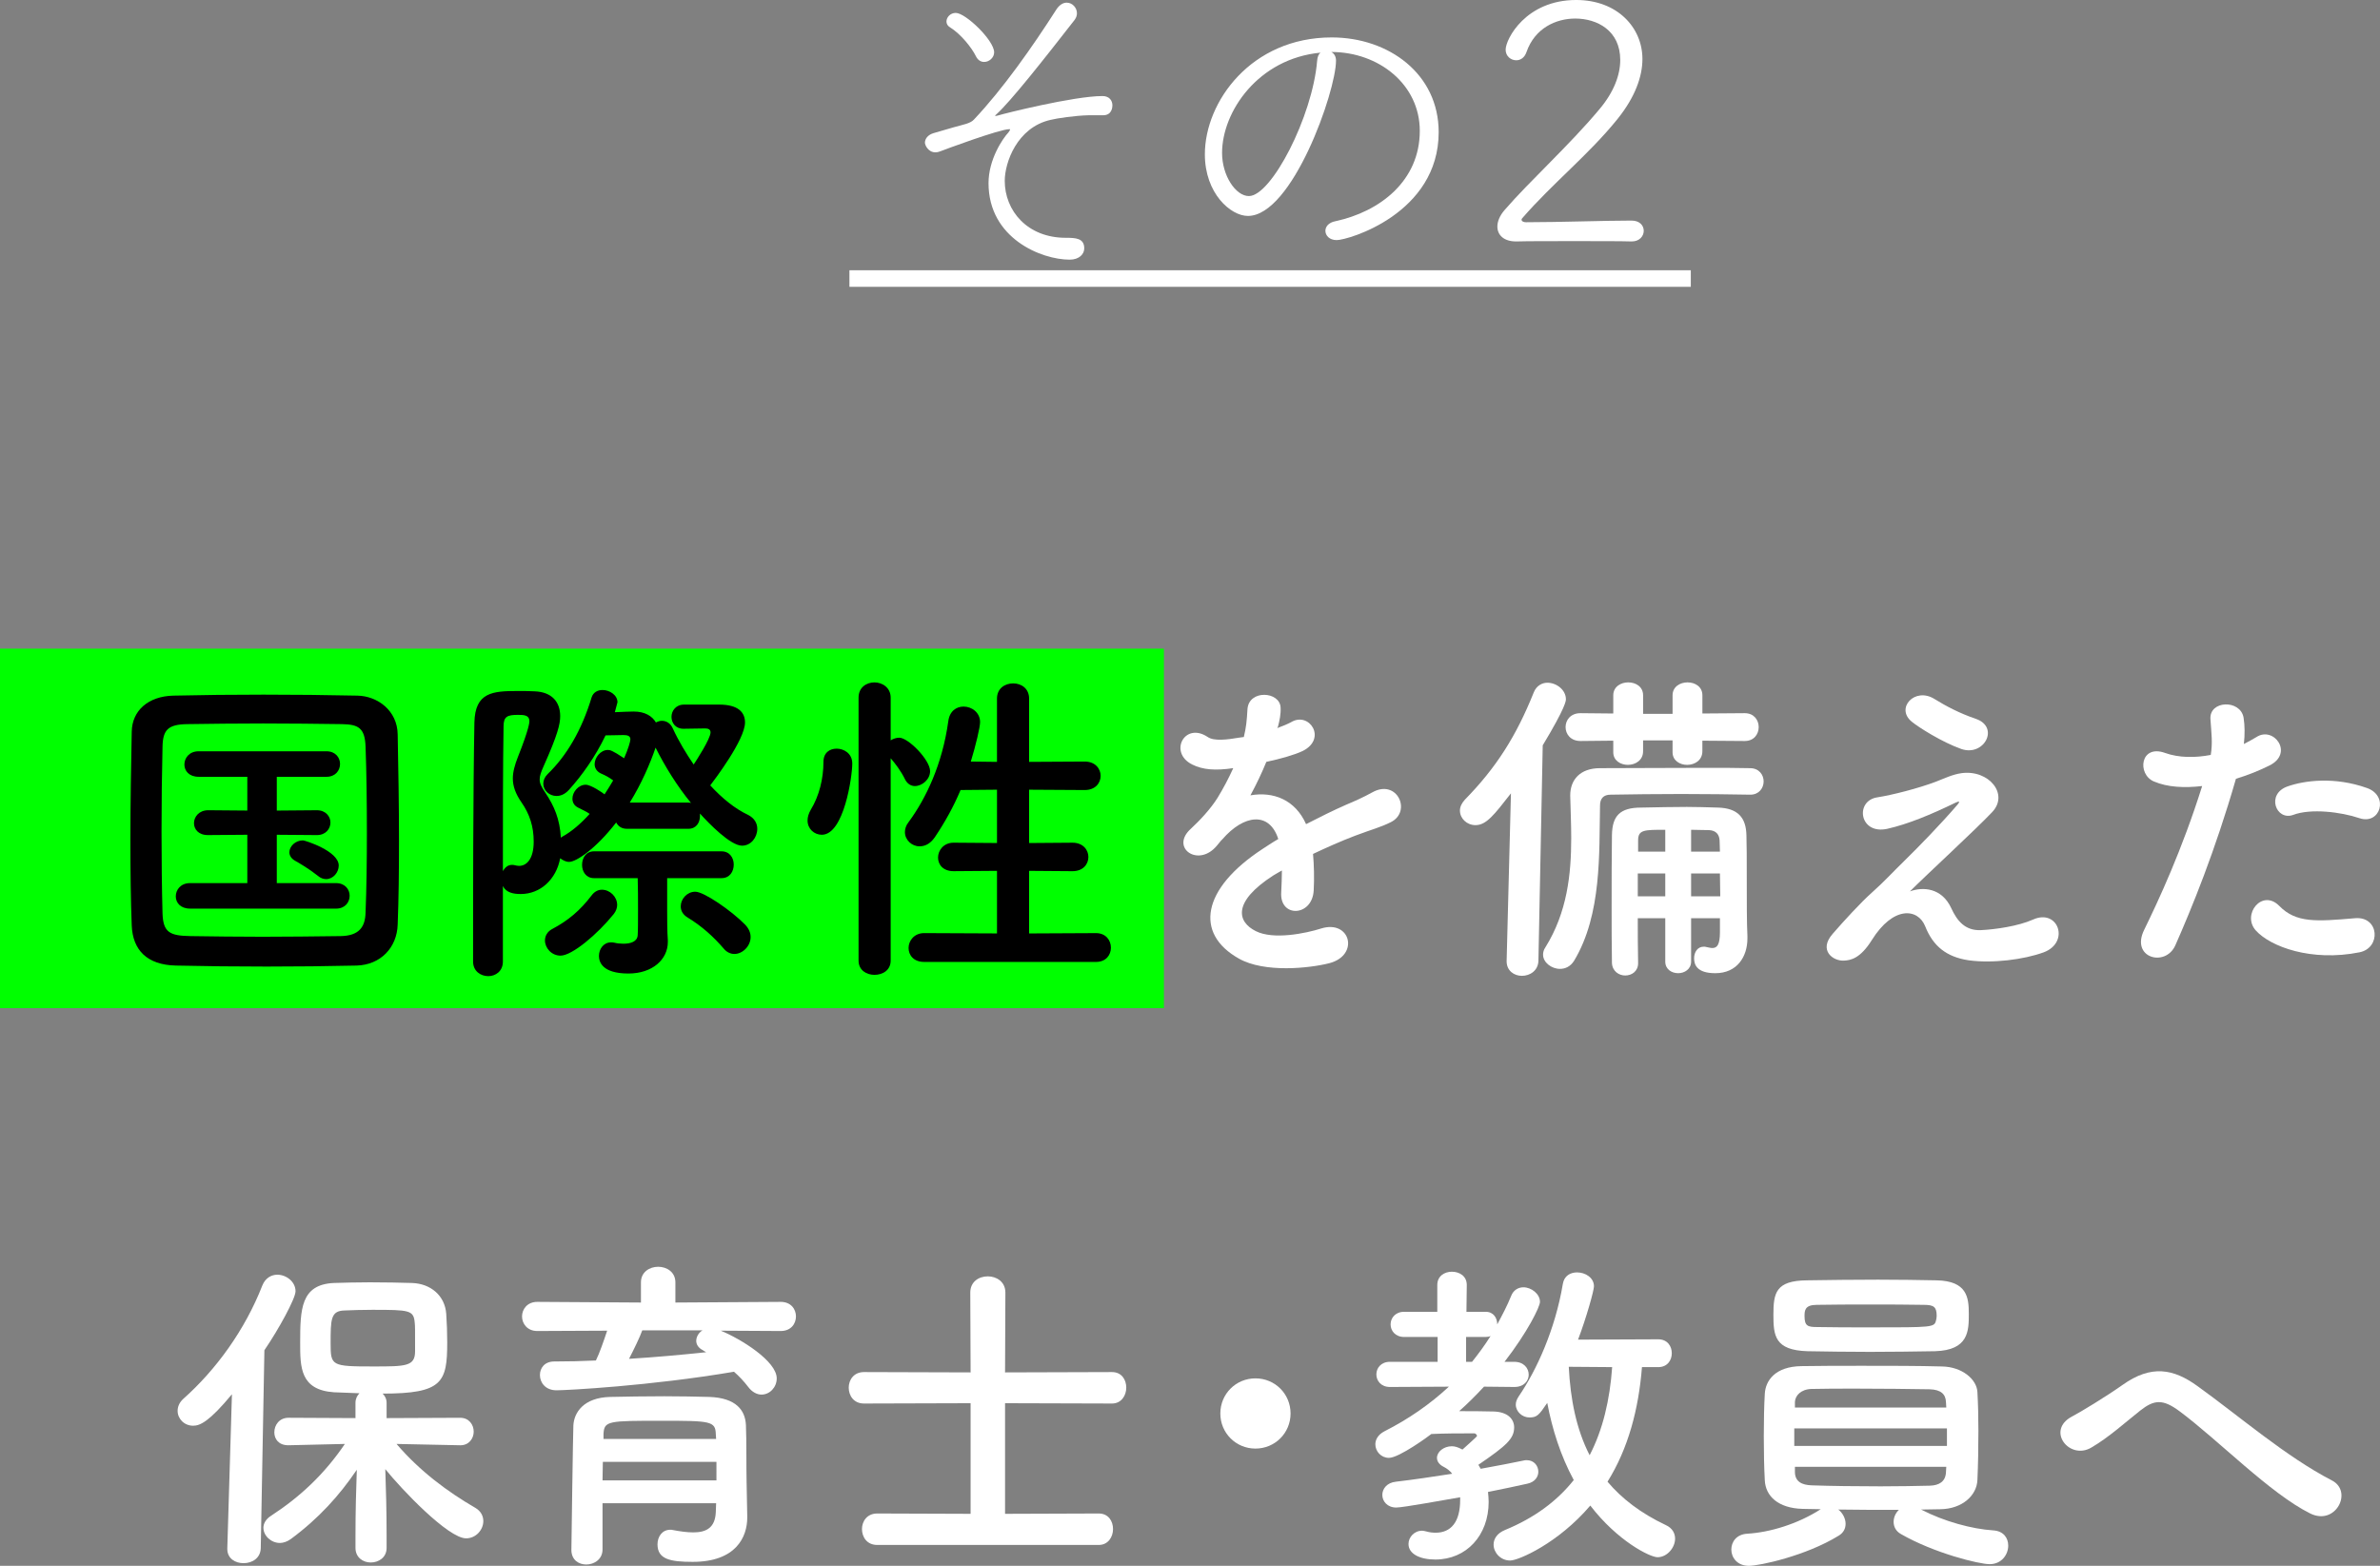 <?xml version="1.0" encoding="utf-8"?>
<!-- Generator: Adobe Illustrator 15.1.0, SVG Export Plug-In . SVG Version: 6.00 Build 0)  -->
<!DOCTYPE svg PUBLIC "-//W3C//DTD SVG 1.1//EN" "http://www.w3.org/Graphics/SVG/1.1/DTD/svg11.dtd">
<svg version="1.1" id="レイヤー_1" xmlns="http://www.w3.org/2000/svg" xmlns:xlink="http://www.w3.org/1999/xlink" x="0px"
	 y="0px" width="215.571px" height="141.829px" viewBox="0 0 215.571 141.829"
	 style="enable-background:new 0 0 215.571 141.829;" xml:space="preserve">
<rect x="0" y="0" width="215.571" height="141.829" fill="#808080" stroke="none"/>
<style type="text/css">
<![CDATA[
	.st0{fill:#FFFFFF;}
	.st1{fill:#00FF00;}
]]>
</style>
<rect y="58.754" class="st1" width="105.422" height="32.563"/>
<g>
	<g>
		<path class="st0" d="M95.146,10.86c-3.029,0.689-4.14,3.869-4.14,5.52
			c0,2.7,2.04,5.159,5.52,5.159c0.9,0,1.681,0.03,1.681,0.96
			c0,0.511-0.45,1.021-1.32,1.021c-2.55,0-7.35-1.92-7.35-6.93
			c0-2.16,1.29-4.05,1.8-4.59c0.09-0.12,0.15-0.21,0.15-0.271
			c0-0.029-0.03-0.029-0.061-0.029c-0.899,0-5.97,1.89-6.27,2.01
			c-0.15,0.06-0.3,0.09-0.42,0.09c-0.69,0-0.96-0.689-0.96-0.87
			c0-0.359,0.27-0.72,0.78-0.87l1.859-0.54
			c0.84-0.239,1.47-0.329,1.8-0.689c2.61-2.76,5.31-6.6,7.44-9.93
			c0.3-0.48,0.659-0.66,0.959-0.66c0.511,0,0.931,0.45,0.931,0.96
			c0,0.21-0.061,0.39-0.21,0.601c-2.851,3.659-5.79,7.379-7.08,8.549
			c-0.06,0.061-0.12,0.091-0.12,0.12C90.137,10.5,90.167,10.5,90.197,10.5
			c0.06,0,0.149-0.03,0.27-0.06c0.36-0.12,6.78-1.74,9.39-1.74
			c0.63,0,0.9,0.42,0.9,0.84c0,0.15-0.03,0.9-0.84,0.9h-1.32
			C97.366,10.47,95.747,10.71,95.146,10.86z M89.147,5.61
			c-0.301,0-0.57-0.15-0.75-0.51c-0.36-0.75-1.351-2.011-2.37-2.641
			c-0.21-0.12-0.3-0.33-0.3-0.51c0-0.39,0.359-0.78,0.84-0.78
			c0.899,0,3.479,2.49,3.479,3.57C90.047,5.22,89.597,5.61,89.147,5.61z"/>
		<path class="st0" d="M121.01,5.49c0,2.79-3.96,14.069-7.979,14.069
			c-1.56,0-3.899-2.04-3.899-5.58c0-4.77,4.199-10.589,11.489-10.589
			c5.16,0,9.689,3.3,9.689,8.579c0,7.38-8.189,9.779-9.239,9.779
			c-0.66,0-1.021-0.42-1.021-0.84c0-0.359,0.271-0.75,0.9-0.869
			c4.05-0.87,7.649-3.66,7.649-8.19c0-4.199-3.72-7.14-8.01-7.14
			C120.86,4.86,121.01,5.13,121.01,5.49z M110.69,13.859
			c0,2.04,1.23,3.9,2.43,3.9c2.04,0,5.76-7.2,6.18-12.239
			c0.03-0.36,0.12-0.601,0.301-0.75C113.96,5.311,110.69,10.11,110.69,13.859z"
			/>
		<path class="st0" d="M147.776,21.869c-0.9-0.029-3.03-0.029-5.19-0.029
			c-2.13,0-4.29,0-5.22,0.029h-0.06c-1.08,0-1.68-0.569-1.68-1.35
			c0-0.45,0.21-0.99,0.659-1.5c2.25-2.609,5.85-5.85,8.58-9.119
			c1.32-1.561,1.89-3.12,1.89-4.47c0-2.67-2.1-3.75-4.08-3.75
			c-1.739,0-3.659,0.869-4.409,3.029c-0.181,0.54-0.57,0.75-0.93,0.75
			c-0.48,0-0.961-0.359-0.961-0.96c0-0.96,1.83-4.5,6.391-4.5
			c3.749,0,5.999,2.521,5.999,5.34c0,1.59-0.659,3.45-2.25,5.43
			c-2.579,3.21-5.879,5.82-8.64,9c-0.029,0.03-0.06,0.09-0.06,0.12
			c0,0.15,0.18,0.24,0.39,0.24c2.971,0,7.2-0.15,9.57-0.15
			c0.75,0,1.109,0.45,1.109,0.93c0,0.48-0.39,0.96-1.08,0.96H147.776z"/>
		<path class="st0" d="M76.938,25.979v-1.5h76.209v1.5H76.938z"/>
		<path d="M32.301,87.459c-2.64,0.061-5.399,0.091-8.159,0.091
			s-5.52-0.03-8.22-0.091c-2.61-0.06-3.9-1.409-3.99-3.63
			c-0.09-2.249-0.12-4.949-0.12-7.739c0-3.39,0.061-6.87,0.12-9.81
			c0.03-1.92,1.5-3.21,3.75-3.27c2.61-0.061,5.37-0.09,8.189-0.09
			c2.82,0,5.67,0.029,8.49,0.09c1.83,0.029,3.63,1.35,3.659,3.51
			c0.061,3.06,0.12,6.42,0.12,9.689c0,2.67-0.029,5.25-0.12,7.529
			C35.961,85.84,34.461,87.399,32.301,87.459z M33.231,75.46
			c0-2.7-0.03-5.399-0.12-7.83c-0.061-1.71-0.66-2.01-2.13-2.04
			c-2.25-0.03-4.74-0.06-7.14-0.06c-2.431,0-4.8,0.03-6.9,0.06
			c-1.71,0.03-2.189,0.51-2.22,2.04c-0.06,2.431-0.09,5.101-0.09,7.71
			c0,2.61,0.03,5.16,0.09,7.41c0.061,1.71,0.66,2.01,2.521,2.04
			c2.069,0.029,4.26,0.06,6.539,0.06c2.28,0,4.65-0.03,7.08-0.06
			c1.68-0.03,2.22-0.841,2.25-2.131C33.201,80.41,33.231,77.92,33.231,75.46z
			 M17.212,82.3c-0.87,0-1.29-0.54-1.29-1.11
			c0-0.6,0.45-1.2,1.29-1.2h5.189v-4.379l-3.54,0.029h-0.029
			c-0.87,0-1.261-0.54-1.261-1.08c0-0.569,0.45-1.17,1.29-1.17l3.54,0.03
			v-3.06h-4.41c-0.869,0-1.289-0.54-1.289-1.11
			c0-0.6,0.449-1.2,1.289-1.2h11.58c0.81,0,1.229,0.57,1.229,1.141
			c0,0.6-0.42,1.17-1.229,1.17h-4.5v3.06l3.63-0.03
			c0.81,0,1.23,0.57,1.23,1.11c0,0.57-0.421,1.14-1.23,1.14l-3.63-0.029
			v4.379h5.37c0.81,0,1.229,0.57,1.229,1.141c0,0.6-0.42,1.17-1.229,1.17
			H17.212z M28.791,79.33c-0.75-0.601-1.71-1.17-2.04-1.351
			c-0.39-0.21-0.54-0.51-0.54-0.779c0-0.54,0.54-1.08,1.23-1.08
			c0.18,0,3.24,0.96,3.24,2.279c0,0.631-0.511,1.23-1.141,1.23
			C29.301,79.63,29.031,79.54,28.791,79.33z"/>
		<path d="M56.77,75.07c-0.48,0-0.78-0.24-0.96-0.57
			c-1.801,2.34-3.601,3.569-4.26,3.569c-0.301,0-0.57-0.149-0.811-0.329
			c-0.359,1.92-1.8,3.239-3.569,3.239c-0.66,0-1.32-0.12-1.62-0.72v6.84
			c0,0.87-0.66,1.319-1.32,1.319c-0.689,0-1.38-0.449-1.38-1.319
			c0-5.46,0-15.359,0.12-21.659c0.06-2.73,1.65-2.85,3.899-2.85
			c0.54,0,1.11,0,1.561,0.03c1.56,0.061,2.31,0.96,2.31,2.25
			c0,0.69-0.21,1.65-1.5,4.53c-0.24,0.54-0.359,0.87-0.359,1.2
			c0,0.359,0.149,0.659,0.51,1.199C50.199,73,50.709,74.2,50.8,75.88
			c0.029-0.03,0.09-0.06,0.119-0.09c0.841-0.45,1.71-1.2,2.49-2.07
			c-0.33-0.239-0.66-0.359-1.05-0.569c-0.36-0.181-0.51-0.48-0.51-0.811
			c0-0.6,0.54-1.26,1.2-1.26c0.479,0,1.529,0.72,1.709,0.87
			c0.271-0.42,0.54-0.84,0.78-1.26c-0.359-0.271-0.689-0.45-1.109-0.63
			c-0.391-0.181-0.57-0.511-0.57-0.841c0-0.6,0.54-1.289,1.2-1.289
			c0.18,0,0.39,0.029,1.47,0.75c0.36-0.811,0.57-1.53,0.57-1.71
			c0-0.301-0.24-0.391-0.631-0.391c-0.39,0-1.05,0.03-1.619,0.03
			c-0.931,1.95-2.16,3.66-3.33,4.95c-0.36,0.39-0.75,0.539-1.11,0.539
			c-0.66,0-1.199-0.51-1.199-1.109c0-0.3,0.119-0.601,0.39-0.87
			c1.74-1.68,3.09-3.99,3.989-6.96C53.739,62.71,54.129,62.5,54.579,62.5
			c0.63,0,1.35,0.45,1.35,1.11c0,0,0,0-0.239,0.9
			c0.66-0.03,1.319-0.061,1.71-0.061c1.02,0,1.68,0.42,2.01,0.99
			c0.18-0.09,0.359-0.15,0.54-0.15c0.39,0,0.78,0.21,0.99,0.69
			c0.539,1.17,1.199,2.25,1.89,3.27c0.24-0.359,1.529-2.34,1.529-2.91
			c0-0.27-0.21-0.359-0.479-0.359l-1.95,0.03h-0.029
			c-0.721,0-1.08-0.54-1.08-1.08s0.39-1.11,1.14-1.11h3.18
			c1.71,0,2.34,0.69,2.34,1.62c0,1.56-2.76,5.189-3.149,5.699
			c1.08,1.17,2.22,2.101,3.42,2.67c0.6,0.301,0.84,0.78,0.84,1.261
			c0,0.779-0.57,1.529-1.38,1.529c-1.05,0-3-2.01-3.811-2.909
			c0,0.06,0,0.149,0,0.21c0,0.6-0.329,1.17-1.05,1.17H56.77z M46.359,78.34
			c0.09,0,0.181,0,0.271,0.03c0.12,0.029,0.239,0.06,0.39,0.06
			c0.66,0,1.32-0.6,1.32-2.189c0-1.38-0.36-2.49-1.11-3.57
			c-0.54-0.78-0.78-1.47-0.78-2.16c0-0.6,0.181-1.229,0.45-1.92
			c1.05-2.64,1.05-3.18,1.05-3.27c0-0.54-0.479-0.57-1.02-0.57
			c-0.99,0-1.32,0.15-1.32,1.051c-0.06,3.539-0.06,8.31-0.06,13.109
			C45.729,78.58,46,78.34,46.359,78.34z M50.77,86.56
			c-0.811,0-1.41-0.69-1.41-1.38c0-0.39,0.21-0.811,0.69-1.05
			c1.409-0.75,2.489-1.65,3.539-3.03c0.271-0.36,0.601-0.51,0.931-0.51
			c0.72,0,1.38,0.63,1.38,1.38c0,0.24-0.09,0.54-0.3,0.81
			C54.129,84.609,51.819,86.56,50.77,86.56z M60.429,79.54v2.97
			c0,0.66,0,1.83,0.061,2.67c0,0.06,0,0.12,0,0.149
			c0,1.561-1.38,2.851-3.57,2.851c-2.399,0-2.67-1.08-2.67-1.59
			c0-0.63,0.42-1.23,1.08-1.23c0.12,0,0.21,0,0.33,0.03
			c0.24,0.06,0.51,0.09,0.81,0.09c0.631,0,1.261-0.18,1.29-0.78
			c0.03-0.42,0.03-1.29,0.03-2.25c0-0.989,0-2.069-0.03-2.909h-3.96
			c-0.72,0-1.079-0.601-1.079-1.2c0-0.63,0.359-1.229,1.079-1.229h11.55
			c0.75,0,1.11,0.6,1.11,1.199c0,0.63-0.36,1.23-1.11,1.23H60.429z
			 M62.349,72.7c0.09,0,0.15,0,0.24,0.03
			c-1.26-1.53-2.37-3.33-3.21-5.01c-0.479,1.409-1.26,3.239-2.34,4.979
			H62.349z M65.559,85.93c-0.93-1.08-1.95-2.01-3.27-2.82
			c-0.45-0.27-0.63-0.63-0.63-1.02c0-0.66,0.569-1.32,1.319-1.32
			c0.78,0,3.271,1.71,4.53,3c0.33,0.36,0.479,0.72,0.479,1.11
			c0,0.81-0.72,1.529-1.47,1.529C66.188,86.409,65.829,86.26,65.559,85.93z"/>
		<path d="M73.145,74.32c0-0.301,0.09-0.63,0.3-0.99
			c0.75-1.23,1.14-2.79,1.14-4.32c0-0.84,0.57-1.199,1.2-1.199
			c0.6,0,1.41,0.39,1.41,1.35c0,1.17-0.75,6.45-2.76,6.45
			C73.744,75.61,73.145,75.07,73.145,74.32z M77.765,63.19
			c0-0.93,0.72-1.38,1.439-1.38s1.47,0.479,1.47,1.38v3.87
			c0.24-0.15,0.511-0.24,0.78-0.24c0.81,0,2.79,2.01,2.79,3.03
			c0,0.75-0.72,1.35-1.38,1.35c-0.33,0-0.66-0.18-0.87-0.57
			c-0.39-0.81-0.93-1.5-1.32-1.949v18.329c0,0.87-0.72,1.29-1.47,1.29
			c-0.72,0-1.439-0.42-1.439-1.29V63.19z M83.704,87.13
			c-0.96,0-1.41-0.631-1.41-1.261c0-0.659,0.51-1.35,1.41-1.35l6.6,0.03
			v-5.67l-3.93,0.03c-0.96,0-1.41-0.601-1.41-1.23
			c0-0.66,0.51-1.35,1.41-1.35l3.93,0.03v-4.83l-3.3,0.03
			c-0.63,1.499-1.41,2.909-2.34,4.289c-0.42,0.601-0.9,0.811-1.38,0.811
			c-0.69,0-1.32-0.57-1.32-1.29c0-0.271,0.09-0.601,0.33-0.9
			c1.59-2.16,3.06-5.25,3.6-9.149C86.014,64.391,86.644,64,87.273,64
			c0.75,0,1.5,0.54,1.5,1.41c0,0.45-0.39,2.101-0.84,3.57l2.37,0.029v-5.729
			c0-0.93,0.72-1.38,1.47-1.38c0.72,0,1.44,0.45,1.44,1.38v5.729
			l5.039-0.029c0.96,0,1.44,0.66,1.44,1.29c0,0.659-0.48,1.29-1.44,1.29
			l-5.039-0.03v4.83l3.93-0.03c0.96,0,1.439,0.66,1.439,1.29
			c0,0.66-0.479,1.29-1.439,1.29l-3.93-0.03v5.67l6.06-0.03
			c0.899,0,1.35,0.66,1.35,1.32c0,0.659-0.45,1.29-1.35,1.29H83.704z"/>
		<path class="st0" d="M115.689,65.95c0.479-0.18,0.93-0.36,1.26-0.54
			c1.649-0.99,3.27,1.5,1.05,2.61c-0.75,0.359-2.04,0.72-3.3,0.989
			c-0.39,0.96-0.9,2.04-1.44,3.03c2.07-0.36,4.051,0.39,5.04,2.61
			c1.23-0.631,2.49-1.261,3.66-1.771c0.72-0.3,1.53-0.66,2.34-1.109
			c2.25-1.261,3.6,1.739,1.68,2.699c-0.96,0.48-1.649,0.63-3.239,1.23
			c-1.261,0.479-2.61,1.08-3.811,1.649c0.09,0.99,0.12,2.22,0.061,3.3
			c-0.061,1.2-0.84,1.83-1.59,1.86s-1.44-0.54-1.351-1.71
			c0.03-0.63,0.061-1.32,0.061-1.95c-0.271,0.15-0.54,0.3-0.78,0.45
			c-3.72,2.399-3.27,4.2-1.59,5.04c1.59,0.81,4.53,0.21,5.939-0.24
			c2.641-0.81,3.48,2.43,0.721,3.149c-1.771,0.45-5.851,0.9-8.19-0.42
			c-4.05-2.279-3.329-6.329,2.101-9.899c0.42-0.27,0.899-0.6,1.47-0.93
			c-0.811-2.52-3.12-2.22-5.07,0.03c-0.029,0.029-0.09,0.09-0.119,0.119
			c-0.271,0.33-0.48,0.601-0.69,0.78c-1.65,1.47-3.84-0.24-2.04-1.859
			c0.78-0.721,1.8-1.8,2.43-2.82c0.511-0.84,0.99-1.74,1.41-2.67
			c-1.62,0.24-2.76,0.15-3.72-0.33c-2.16-1.08-0.69-3.899,1.41-2.489
			c0.569,0.39,1.77,0.239,2.819,0.06c0.12-0.03,0.301-0.03,0.45-0.06
			c0.21-0.87,0.271-1.471,0.33-2.521c0.12-1.8,2.939-1.62,3-0.15
			c0.03,0.6-0.09,1.17-0.24,1.74L115.689,65.95z"/>
		<path class="st0" d="M136.465,87.039l0.39-15.179c-1.5,1.92-2.22,2.88-3.21,2.88
			c-0.78,0-1.41-0.601-1.41-1.32c0-0.33,0.15-0.66,0.45-0.99
			c2.85-2.909,4.65-5.76,6.24-9.72c0.239-0.6,0.75-0.87,1.229-0.87
			c0.84,0,1.68,0.66,1.68,1.5c0,0.12,0,0.69-2.1,4.17l-0.39,19.528
			c-0.03,0.87-0.75,1.351-1.5,1.351c-0.69,0-1.38-0.45-1.38-1.32V87.039z
			 M158.514,71.98c-1.74-0.03-3.96-0.061-6.239-0.061
			c-2.25,0-4.53,0.03-6.391,0.061c-0.659,0-0.96,0.359-0.96,0.989
			c-0.09,4.23,0.181,9.84-2.34,14.04c-0.33,0.54-0.81,0.75-1.29,0.75
			c-0.75,0-1.529-0.57-1.529-1.29c0-0.21,0.06-0.45,0.21-0.66
			c1.979-3.18,2.34-6.63,2.34-9.899c0-1.29-0.061-2.58-0.09-3.811
			c0-0.029,0-0.06,0-0.06c0-1.38,0.87-2.46,2.699-2.46
			c2.79,0,6.36-0.03,9.45-0.03c1.56,0,2.97,0,4.14,0.03
			c0.81,0,1.229,0.6,1.229,1.2c0,0.6-0.42,1.2-1.199,1.2H158.514z
			 M154.194,67.09v0.96c0,0.811-0.69,1.23-1.381,1.23
			c-0.659,0-1.319-0.39-1.319-1.14v-1.08h-2.67v0.989
			c0,0.811-0.69,1.23-1.38,1.23c-0.66,0-1.32-0.39-1.32-1.14v-1.051
			l-2.97,0.03c-0.9,0-1.35-0.63-1.35-1.26s0.449-1.26,1.35-1.26
			l2.97,0.029v-1.649c0-0.78,0.69-1.17,1.351-1.17
			c0.689,0,1.35,0.39,1.35,1.17v1.68h2.67v-1.68
			c0-0.78,0.689-1.17,1.35-1.17c0.69,0,1.351,0.39,1.351,1.17v1.649
			l3.84-0.029c0.84,0,1.26,0.63,1.26,1.26s-0.42,1.26-1.26,1.26
			L154.194,67.09z M155.784,83.17h-2.61v3.93c0,0.689-0.6,1.05-1.17,1.05
			c-0.6,0-1.17-0.36-1.17-1.05v-3.93H148.344c0,1.35,0,2.729,0.03,4.05
			v0.029c0,0.721-0.57,1.11-1.17,1.11c-0.57,0-1.17-0.39-1.2-1.14
			c-0.029-1.59-0.029-3.3-0.029-4.98c0-2.34,0-4.649,0.029-6.6
			c0.03-1.739,0.721-2.489,2.641-2.489c1.59-0.03,2.819-0.061,4.14-0.061
			c0.87,0,1.77,0.03,2.85,0.061c1.74,0.06,2.52,0.869,2.55,2.52
			c0.03,0.78,0.03,2.22,0.03,3.6c0,2.37,0,4.35,0.06,5.521
			c0,0.06,0,0.119,0,0.21c0,1.649-0.93,3.149-2.909,3.149
			c-1.681,0-1.92-0.78-1.92-1.35c0-0.54,0.3-1.051,0.869-1.051
			c0.091,0,0.15,0,0.24,0.03c0.18,0.03,0.36,0.09,0.54,0.09
			c0.42,0,0.69-0.27,0.69-1.439V83.17z M150.834,79.12H148.344v2.069h2.49
			V79.12z M150.834,75.16c-1.92,0-2.46,0-2.46,0.96v1.02h2.46V75.16z
			 M155.784,77.14c0-0.39-0.03-0.72-0.03-1.02
			c-0.03-0.51-0.3-0.9-0.96-0.93c-0.6,0-1.14-0.03-1.62-0.03v1.979
			H155.784z M153.174,79.12v2.069h2.64c0-0.66-0.029-1.38-0.029-2.069H153.174z"/>
		<path class="st0" d="M176.742,82.27c0.511,1.11,1.23,2.04,2.67,1.98
			c1.32-0.061,3.391-0.36,4.74-0.96c2.28-1.021,3.359,2.069,0.96,2.97
			c-1.8,0.66-4.649,1.02-6.81,0.72c-1.98-0.3-3.21-1.26-3.93-3.09
			c-0.66-1.62-2.88-1.86-4.83,1.26c-1.05,1.68-1.92,1.83-2.52,1.86
			c-0.99,0.06-2.341-0.931-1.021-2.431c0.99-1.14,2.55-2.85,3.6-3.779
			c1.051-0.93,1.891-1.86,2.851-2.79c1.38-1.35,3.329-3.359,4.829-5.1
			c0.33-0.39,0.12-0.33-0.149-0.21c-2.22,1.08-4.32,1.95-6.18,2.37
			c-2.55,0.569-2.97-2.55-0.9-2.851c1.35-0.21,3.69-0.81,5.28-1.409
			c0.779-0.301,1.5-0.66,2.34-0.78c2.489-0.33,4.319,1.92,2.76,3.54
			c-1.41,1.5-5.939,5.67-7.439,7.169C174.133,80.319,175.873,80.38,176.742,82.27z
			 M173.173,65.38c-1.53-1.229,0.27-3.18,2.04-2.069
			c1.02,0.63,2.25,1.29,3.75,1.8c2.189,0.75,0.75,3.45-1.32,2.729
			C175.873,67.21,173.803,65.891,173.173,65.38z"/>
		<path class="st0" d="M197.032,85.63c-0.9,2.01-4.08,1.14-2.82-1.41
			c1.29-2.64,3.42-7.2,5.25-13.02c-1.59,0.18-3.12,0.12-4.38-0.42
			c-1.53-0.66-1.23-3.39,1.02-2.58c1.26,0.45,2.73,0.45,4.14,0.18
			c0.181-1.109,0.061-1.92-0.029-3.239c-0.12-1.71,2.699-1.8,3-0.15
			c0.119,0.75,0.119,1.56,0.029,2.4c0.42-0.21,0.78-0.42,1.141-0.63
			c1.56-1.021,3.42,1.47,1.17,2.579c-0.84,0.42-1.92,0.87-3.03,1.2
			C200.632,77.11,198.502,82.3,197.032,85.63z M204.321,84.279
			c-1.29-1.439,0.57-3.81,2.13-2.22c1.53,1.56,3.36,1.41,6.87,1.11
			c2.189-0.181,2.37,2.699,0.39,3.09
			C209.361,87.13,205.642,85.749,204.321,84.279z M207.711,73.81
			c-1.56,0.57-2.489-1.89-0.51-2.579c1.53-0.54,4.26-0.9,7.2,0.149
			c2.01,0.72,1.199,3.36-0.69,2.73
			C212.031,73.54,209.302,73.21,207.711,73.81z"/>
		<path class="st0" d="M21.008,126.29c-2.04,2.46-2.88,2.85-3.51,2.85
			c-0.811,0-1.41-0.63-1.41-1.35c0-0.359,0.149-0.75,0.51-1.08
			c2.94-2.609,5.58-6.21,7.17-10.289c0.27-0.66,0.81-0.96,1.35-0.96
			c0.811,0,1.65,0.63,1.65,1.5c0,0.659-1.53,3.449-2.82,5.34l-0.33,17.938
			c-0.029,0.9-0.779,1.351-1.56,1.351c-0.75,0-1.47-0.42-1.47-1.29
			c0-0.03,0-0.03,0-0.061L21.008,126.29z M41.677,130.91l-5.76-0.12
			c2.1,2.46,4.649,4.35,7.14,5.79c0.51,0.3,0.72,0.75,0.72,1.199
			c0,0.78-0.66,1.561-1.56,1.561c-1.62,0-5.85-4.44-7.319-6.27
			c0.06,1.77,0.119,3.72,0.119,6.029c0,0.36,0,0.72,0,1.11
			c0,0.87-0.72,1.319-1.439,1.319c-0.69,0-1.38-0.449-1.38-1.319
			c0-0.391,0-0.75,0-1.11c0-2.28,0.06-4.2,0.12-5.97
			c-1.561,2.31-3.45,4.41-5.97,6.27c-0.33,0.24-0.69,0.36-0.99,0.36
			c-0.81,0-1.5-0.66-1.5-1.38c0-0.36,0.21-0.78,0.69-1.08
			c2.67-1.74,4.859-3.81,6.689-6.51l-5.1,0.12h-0.03
			c-0.87,0-1.26-0.57-1.26-1.17c0-0.66,0.45-1.32,1.29-1.32l6.06,0.03
			v-1.38c0-0.36,0.149-0.66,0.359-0.87c-0.84-0.03-1.649-0.06-2.31-0.09
			C27.188,125.9,27.188,123.83,27.188,121.641c0-3.061,0.06-5.28,3.029-5.43
			c0.99-0.03,2.13-0.061,3.271-0.061c1.41,0,2.79,0.03,3.84,0.061
			c1.68,0.06,2.97,1.14,3.09,2.79c0.06,0.869,0.09,1.709,0.09,2.579
			c0,3.63-0.42,4.65-5.85,4.65c0.21,0.21,0.359,0.479,0.359,0.84v1.38
			l6.66-0.03c0.81,0,1.229,0.63,1.229,1.26c0,0.601-0.42,1.23-1.199,1.23
			H41.677z M37.567,119.841c-0.091-1.17-0.45-1.2-3.84-1.2
			c-0.931,0-1.83,0.03-2.521,0.06c-1.26,0.03-1.26,0.811-1.26,3
			c0,2.01,0.09,2.07,3.84,2.07c2.97,0,3.81,0,3.81-1.38
			C37.597,120.29,37.597,120.11,37.567,119.841z"/>
		<path class="st0" d="M65.284,120.53c1.83,0.75,5.069,2.76,5.069,4.32
			c0,0.81-0.63,1.47-1.38,1.47c-0.39,0-0.84-0.21-1.2-0.69
			c-0.39-0.51-0.81-0.96-1.29-1.38c-7.589,1.29-15.209,1.681-16.079,1.681
			c-0.99,0-1.5-0.69-1.5-1.381c0-0.63,0.42-1.229,1.29-1.229
			c1.23,0,2.52-0.03,3.78-0.09c0.33-0.66,0.72-1.8,1.02-2.7
			l-6.33,0.03c-0.899,0-1.38-0.66-1.38-1.32s0.48-1.319,1.38-1.319
			l9.39,0.06v-1.83c0-0.93,0.78-1.41,1.561-1.41
			c0.779,0,1.56,0.48,1.56,1.41v1.83l9.54-0.06
			c0.93,0,1.38,0.659,1.38,1.319s-0.45,1.32-1.38,1.32L65.284,120.53z
			 M67.684,137.39c0,0.03,0,0.03,0,0.061c0,1.77-1.02,4.02-4.949,4.02
			c-2.04,0-3.181-0.24-3.181-1.59c0-0.66,0.391-1.32,1.17-1.32
			c0.061,0,0.15,0,0.24,0.03c0.63,0.12,1.26,0.21,1.83,0.21
			c1.14,0,1.979-0.39,2.04-1.83c0-0.24,0.03-0.51,0.03-0.81H54.574v4.199
			c0,0.87-0.75,1.351-1.47,1.351c-0.69,0-1.35-0.42-1.35-1.32
			c0-0.3,0.149-10.77,0.18-11.279c0.06-1.17,0.93-2.521,3.33-2.58
			c1.409-0.03,3.18-0.061,4.919-0.061c1.44,0,2.851,0.03,4.08,0.061
			c2.4,0.09,3.24,1.2,3.3,2.55c0.061,1.38,0.03,3.99,0.061,5.189
			L67.684,137.39z M64.894,132.41H54.604c0,0.54-0.03,1.109-0.03,1.68h10.319
			V132.41z M64.834,129.89c-0.03-1.17-0.51-1.199-4.86-1.199
			c-4.89,0-5.249,0-5.31,1.199v0.45h10.2L64.834,129.89z M58.174,120.5
			c-0.21,0.601-0.75,1.71-1.199,2.58c2.399-0.149,4.739-0.359,6.989-0.6
			c-0.12-0.061-0.21-0.12-0.3-0.18c-0.42-0.21-0.601-0.54-0.601-0.841
			c0-0.359,0.211-0.75,0.57-0.96H58.174z"/>
		<path class="st0" d="M79.454,139.939c-0.931,0-1.38-0.72-1.38-1.439
			c0-0.69,0.449-1.41,1.38-1.41l8.459,0.03v-10.02l-9.659,0.029
			c-0.93,0-1.38-0.72-1.38-1.439c0-0.69,0.45-1.41,1.38-1.41l9.659,0.03
			l-0.029-7.229c0-0.99,0.779-1.471,1.59-1.471c0.779,0,1.59,0.48,1.59,1.471
			l-0.03,7.229l9.689-0.03c0.87,0,1.29,0.69,1.29,1.41
			s-0.45,1.439-1.29,1.439l-9.689-0.029v10.02l8.49-0.03
			c0.869,0,1.29,0.689,1.29,1.41c0,0.72-0.45,1.439-1.29,1.439H79.454z"/>
		<path class="st0" d="M113.713,131.21c-1.77,0-3.18-1.41-3.18-3.18
			c0-1.771,1.41-3.18,3.18-3.18c1.771,0,3.181,1.409,3.181,3.18
			C116.894,129.8,115.483,131.21,113.713,131.21z"/>
		<path class="st0" d="M132.463,131.3c0.061-0.06,1.32-1.17,1.32-1.229
			c0-0.09-0.12-0.24-0.24-0.24c-1.38,0-2.609,0-3.899,0.06
			c-0.18,0.15-2.91,2.16-3.84,2.16c-0.72,0-1.23-0.6-1.23-1.229
			c0-0.42,0.24-0.87,0.811-1.17c2.189-1.11,4.14-2.46,5.85-4.05
			l-5.34,0.029c-0.81,0-1.229-0.569-1.229-1.14s0.42-1.14,1.229-1.14h4.32
			v-2.25h-3.03c-0.81,0-1.23-0.57-1.23-1.14c0-0.57,0.421-1.141,1.23-1.141h3
			v-2.43c0-0.81,0.66-1.2,1.319-1.2c0.69,0,1.351,0.391,1.351,1.2
			l-0.03,2.43h1.74c0.72,0,1.05,0.57,1.05,1.141
			c0.45-0.841,0.899-1.681,1.26-2.58c0.21-0.54,0.66-0.78,1.11-0.78
			c0.72,0,1.5,0.6,1.5,1.32c0,0.449-1.141,2.76-3.21,5.43h0.87
			c0.869,0,1.319,0.569,1.319,1.17c0,0.54-0.42,1.109-1.29,1.109h-0.029
			l-2.73-0.029c-0.72,0.779-1.47,1.529-2.25,2.22c1.021,0,2.101,0,3.09,0.03
			c1.351,0.029,1.891,0.72,1.891,1.439c0,1.02-0.69,1.65-3.24,3.39
			c0.06,0.12,0.15,0.24,0.21,0.36c1.53-0.271,2.88-0.54,3.899-0.75
			c0.091-0.03,0.181-0.03,0.271-0.03c0.66,0,1.05,0.51,1.05,1.05
			c0,0.45-0.3,0.931-0.99,1.08c-0.96,0.21-2.189,0.48-3.569,0.75
			c0.029,0.3,0.06,0.601,0.06,0.9c0,3.029-2.01,5.22-4.83,5.22
			c-1.409,0-2.43-0.51-2.43-1.41c0-0.6,0.51-1.2,1.23-1.2
			c0.09,0,0.239,0.03,0.359,0.061c0.301,0.09,0.601,0.12,0.87,0.12
			c1.38,0,2.22-0.96,2.22-2.971c0-0.09,0-0.149,0-0.239
			c-1.409,0.239-5.159,0.93-5.789,0.93c-0.811,0-1.261-0.57-1.261-1.14
			c0-0.54,0.391-1.11,1.23-1.2c1.56-0.18,3.359-0.45,5.1-0.72
			c-0.21-0.271-0.479-0.48-0.78-0.63c-0.42-0.21-0.6-0.511-0.6-0.811
			c0-0.54,0.6-1.05,1.35-1.05c0.271,0,0.54,0.09,0.841,0.24
			L132.463,131.3z M133.333,123.351c0.601-0.75,1.17-1.53,1.68-2.34
			c-0.119,0.06-0.27,0.09-0.449,0.09h-1.771v2.25H133.333z M148.723,123.83
			c-0.3,3.78-1.229,7.35-3.12,10.38c1.29,1.53,3,2.85,5.28,3.93
			c0.6,0.271,0.84,0.75,0.84,1.23c0,0.81-0.72,1.68-1.59,1.68
			c-0.69,0-3.63-1.47-6.09-4.68c-2.91,3.42-6.51,4.979-7.26,4.979
			c-0.87,0-1.5-0.72-1.5-1.44c0-0.51,0.3-1.02,1.02-1.319
			c2.7-1.11,4.74-2.64,6.24-4.53c-1.2-2.22-1.95-4.619-2.4-6.989
			c-0.75,1.109-0.93,1.319-1.619,1.319c-0.63,0-1.23-0.51-1.23-1.17
			c0-0.239,0.09-0.479,0.271-0.75c1.619-2.369,3.3-6.06,3.989-10.169
			c0.12-0.75,0.69-1.05,1.29-1.05c0.75,0,1.53,0.479,1.53,1.26
			c0,0.39-0.69,2.85-1.44,4.83l7.26-0.03c0.84,0,1.23,0.63,1.23,1.26
			s-0.391,1.26-1.23,1.26H148.723z M142.093,123.801
			c0.15,2.97,0.69,5.669,1.89,8.009c1.2-2.31,1.83-5.01,2.04-7.979
			L142.093,123.801z"/>
		<path class="st0" d="M180.547,138.62c0.93,0.06,1.35,0.689,1.35,1.38
			c0,0.81-0.6,1.68-1.68,1.68c-0.96,0-5.01-0.99-8.04-2.729
			c-0.479-0.271-0.66-0.69-0.66-1.11c0-0.39,0.181-0.81,0.48-1.08
			c-1.8,0-3.72,0-5.49-0.03c0.391,0.301,0.66,0.811,0.66,1.29
			c0,0.42-0.18,0.811-0.63,1.08c-2.97,1.83-7.17,2.729-8.13,2.729
			c-1.05,0-1.59-0.749-1.59-1.47c0-0.689,0.45-1.38,1.44-1.439
			c2.04-0.12,4.56-0.87,6.659-2.22c-0.569,0-1.14-0.03-1.649-0.03
			c-2.19-0.061-3.36-1.14-3.42-2.61c-0.061-1.14-0.09-2.55-0.09-3.96
			c0-1.38,0.029-2.789,0.09-3.84c0.06-1.199,0.93-2.489,3.33-2.52
			c1.619-0.03,3.539-0.03,5.52-0.03c2.46,0,4.979,0,7.199,0.061
			c1.83,0.03,3.15,1.17,3.21,2.31c0.061,1.08,0.09,2.28,0.09,3.51
			c0,1.561-0.029,3.12-0.09,4.47c-0.06,1.38-1.35,2.61-3.359,2.641
			c-0.57,0-1.141,0.029-1.74,0.029C176.077,137.81,178.627,138.5,180.547,138.62z
			 M169.387,122.45c-2.01,0-3.96-0.03-5.669-0.06
			c-2.971-0.09-3.09-1.41-3.09-3.3c0-1.98,0.21-3.09,3.029-3.12
			c1.95-0.03,4.229-0.06,6.45-0.06c1.859,0,3.689,0.029,5.31,0.06
			c2.76,0.06,2.91,1.56,2.91,3.03c0,1.529,0,3.3-3.061,3.39
			C173.407,122.42,171.367,122.45,169.387,122.45z M176.347,129.38h-13.829v1.59
			h13.829V129.38z M176.257,126.98c-0.03-0.69-0.45-1.11-1.47-1.141
			c-1.771-0.029-4.32-0.06-6.69-0.06c-1.47,0-2.88,0-4.02,0.03
			c-0.96,0.029-1.47,0.6-1.5,1.17v0.51h13.71L176.257,126.98z
			 M162.577,132.86v0.51c0.03,0.84,0.63,1.14,1.53,1.17
			c1.71,0.06,4.02,0.09,6.239,0.09c1.62,0,3.181-0.03,4.47-0.06
			c0.811-0.03,1.381-0.36,1.44-1.17c0-0.181,0.03-0.36,0.03-0.54H162.577z
			 M175.417,119.181c0-0.811-0.271-0.99-1.17-0.99
			c-1.41-0.03-3.15-0.03-4.86-0.03s-3.42,0-4.829,0.03
			c-1.08,0-1.11,0.51-1.11,1.021c0,0.899,0.3,0.989,1.14,0.989
			c1.41,0.03,3.12,0.03,4.83,0.03c5.64,0,5.79,0,5.939-0.63
			C175.387,119.48,175.417,119.33,175.417,119.181z"/>
		<path class="st0" d="M197.404,127.82c-1.5-1.11-2.28-1.05-3.54-0.061
			c-1.44,1.141-2.851,2.431-4.44,3.36c-1.979,1.17-4.14-1.56-1.739-2.82
			c0.75-0.39,3.029-1.77,4.56-2.85c2.609-1.859,4.62-1.47,6.779,0.09
			c3.84,2.76,8.01,6.39,12.18,8.55c1.95,0.99,0.36,4.14-1.95,3
			C205.623,135.29,200.884,130.4,197.404,127.82z"/>
	</g>
</g>
</svg>
